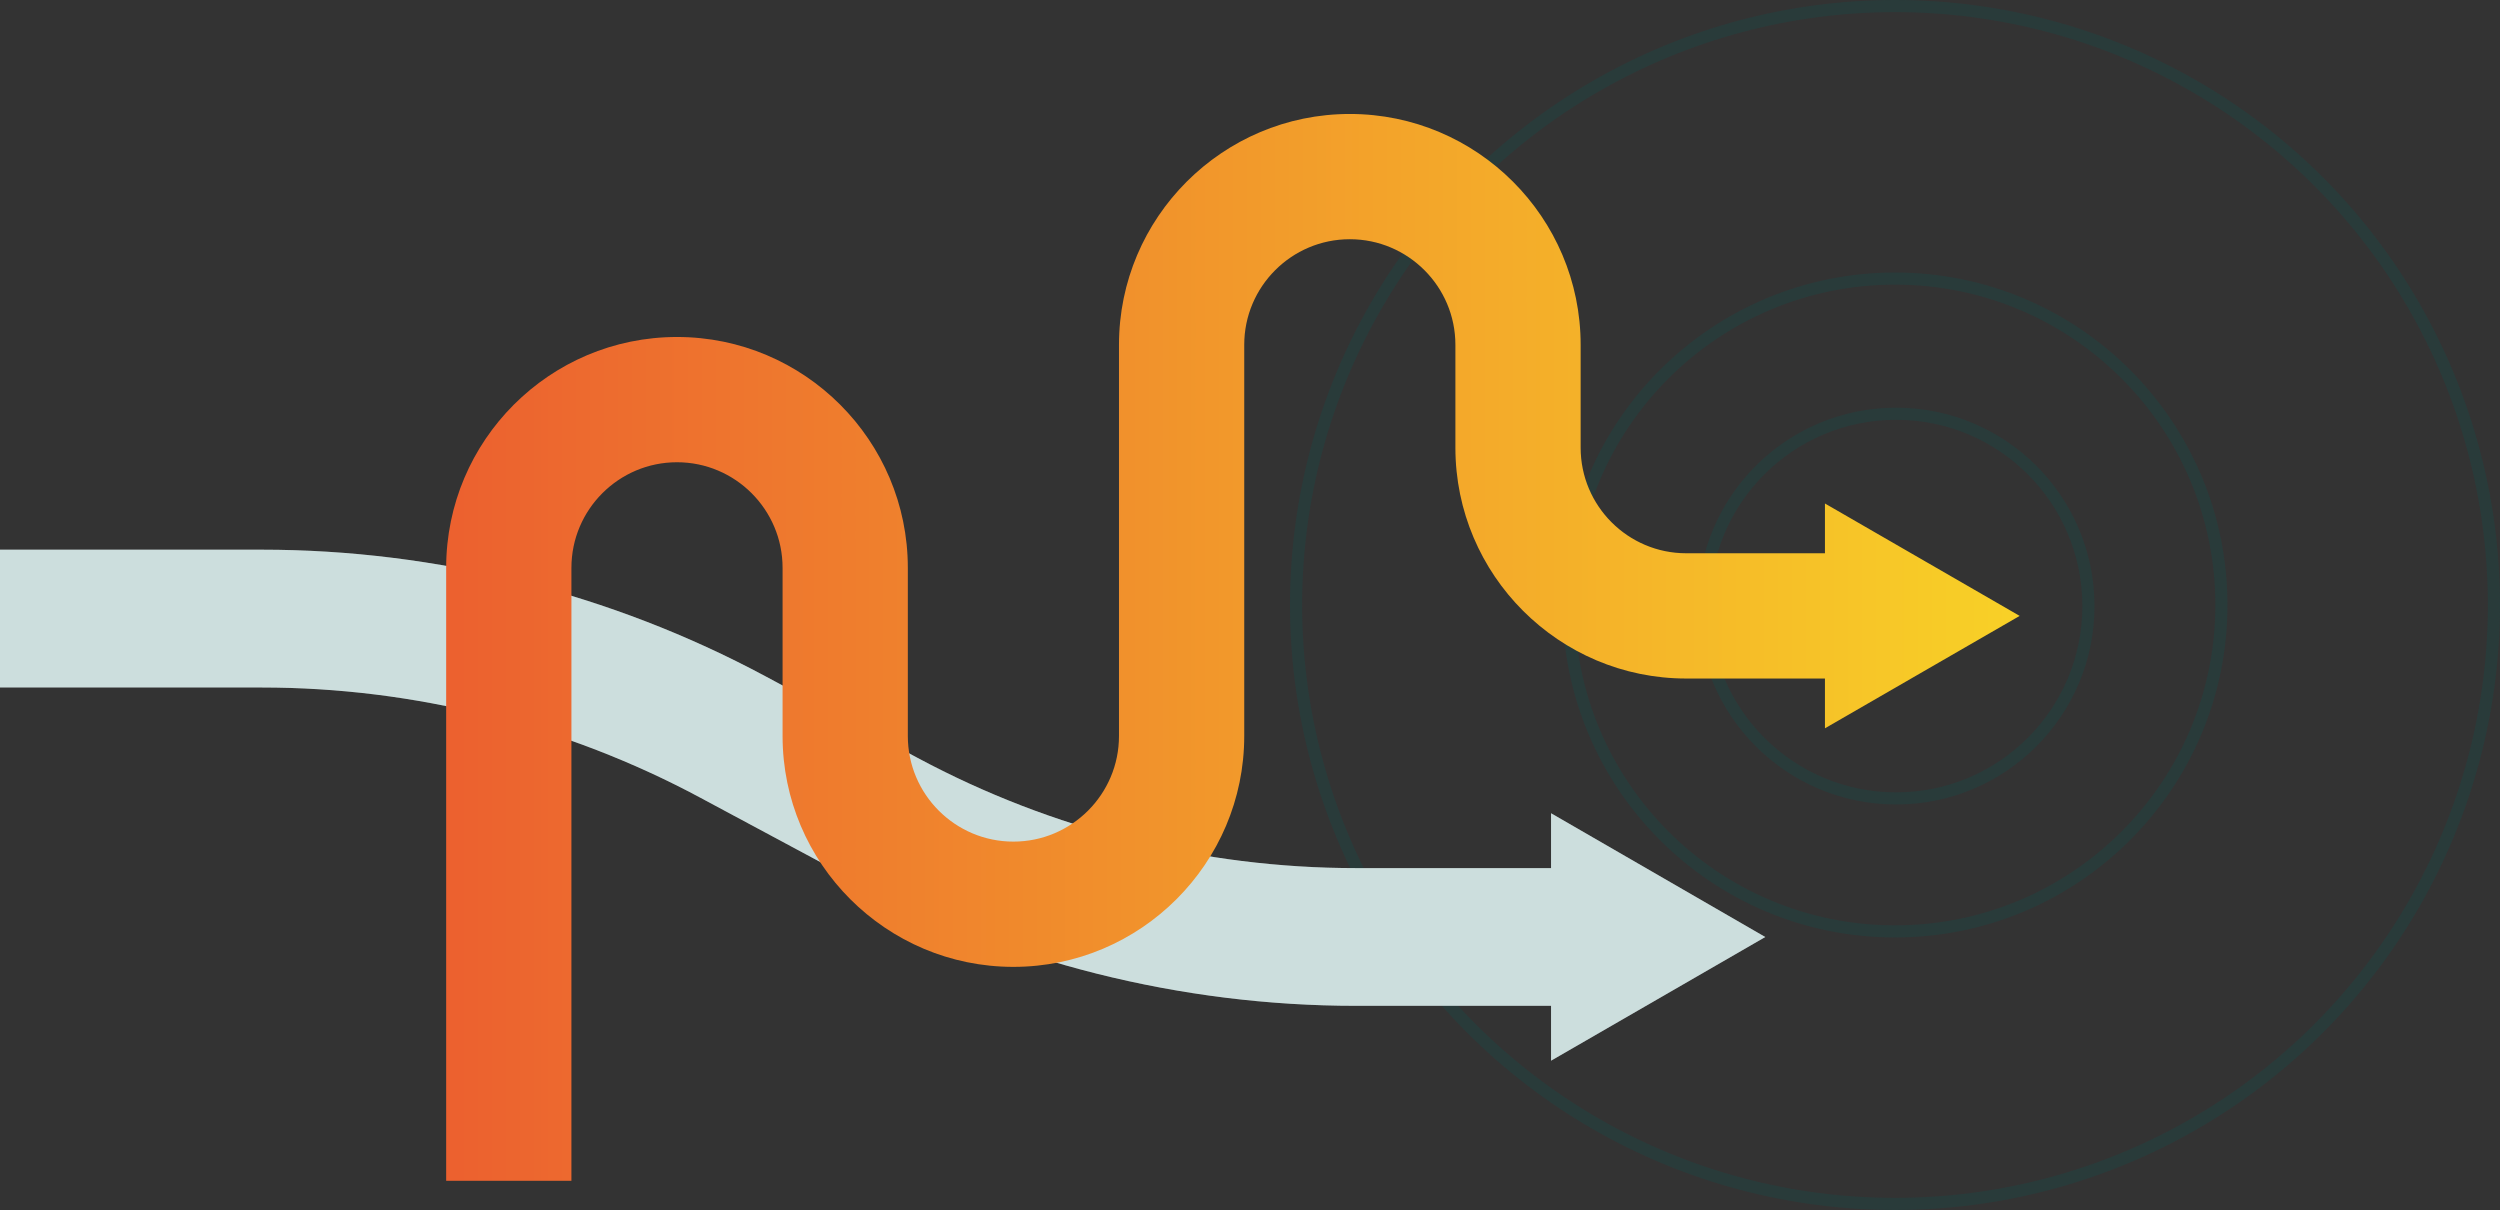 <svg xmlns="http://www.w3.org/2000/svg" width="1031" height="499" viewBox="0 0 1031 499" fill="none"><rect x="0" y="0" width="1031" height="499" fill="#333333" stroke="none"/><g opacity="0.2"><circle cx="781.951" cy="249.949" r="79.318" stroke="#005A57" stroke-width="5"></circle><circle cx="781.5" cy="249.5" r="247" stroke="#005A57" stroke-width="5"></circle><circle cx="781.499" cy="249.499" r="134.613" stroke="#005A57" stroke-width="5"></circle></g><path d="M654.575 414.802H559.217C486.975 414.802 415.181 396.741 351.541 362.616L288.757 328.94C233.352 299.219 170.813 283.523 107.947 283.523H-807V226.689H107.947C180.19 226.689 251.984 244.751 315.624 278.875L378.408 312.551C433.812 342.272 496.352 358.009 559.217 358.009H654.575V414.842V414.802Z" fill="white"></path><path d="M639.654 437.429L728 386.426L639.654 335.382V437.429Z" fill="white"></path><g opacity="0.2"><path d="M654.575 414.802H559.217C486.975 414.802 415.181 396.741 351.541 362.616L288.757 328.94C233.352 299.219 170.813 283.523 107.947 283.523H-807V226.689H107.947C180.19 226.689 251.984 244.751 315.624 278.875L378.408 312.551C433.812 342.272 496.352 358.009 559.217 358.009H654.575V414.842V414.802Z" fill="#005A57"></path><path d="M639.654 437.429L728 386.426L639.654 335.382V437.429Z" fill="#005A57"></path></g><path fill-rule="evenodd" clip-rule="evenodd" d="M461.469 303.54V142.197C461.469 89.726 504.194 47 556.664 47C609.134 47 651.858 89.689 651.858 142.197V184.626C651.858 208.639 671.387 228.167 695.398 228.167H752.611V207.638L832.91 253.996L752.611 300.353V279.824H695.398C642.928 279.824 600.204 237.135 600.204 184.626V142.197C600.204 118.185 580.676 98.656 556.664 98.656C532.652 98.656 513.124 118.185 513.124 142.197V303.54C513.124 356.011 470.399 398.737 417.929 398.737C365.459 398.737 322.735 356.048 322.735 303.54V234.171C322.735 210.158 303.206 190.63 279.195 190.63C255.183 190.63 235.655 210.158 235.655 234.171V486.968H184V234.171C184 181.662 226.688 138.973 279.195 138.973C331.702 138.973 374.389 181.662 374.389 234.171V303.54C374.389 327.552 393.917 347.081 417.929 347.081C441.941 347.081 461.469 327.552 461.469 303.54Z" fill="url(#paint0_linear_352_117)"></path><defs><linearGradient id="paint0_linear_352_117" x1="142.369" y1="324.346" x2="897.594" y2="324.346" gradientUnits="userSpaceOnUse"><stop stop-color="#EB5930"></stop><stop offset="1" stop-color="#F9DC26"></stop></linearGradient></defs></svg>